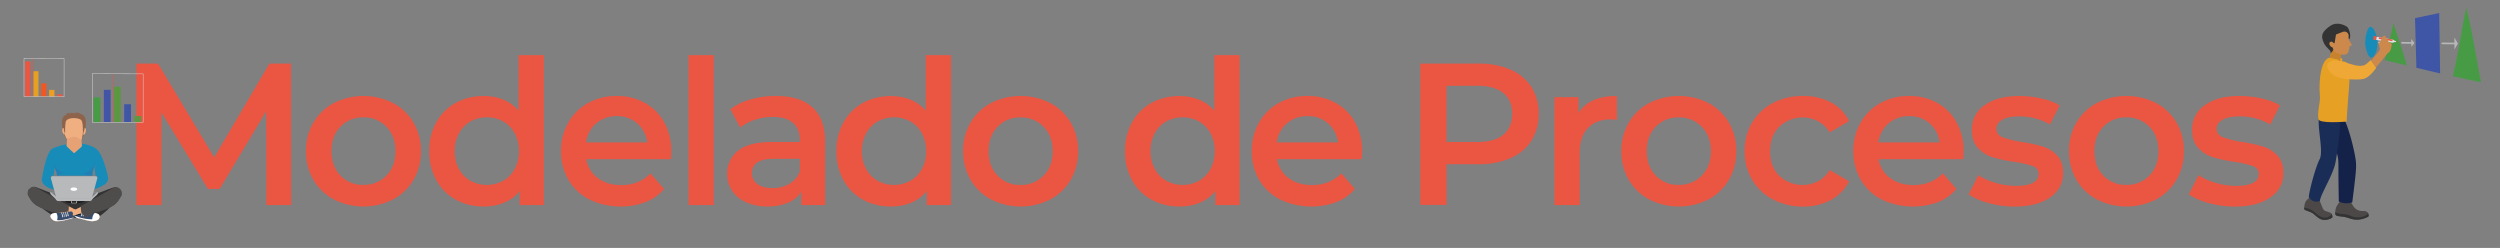 <svg xmlns="http://www.w3.org/2000/svg" xmlns:xlink="http://www.w3.org/1999/xlink" viewBox="0 0 1472.12 146"><rect x="0" y="0" width="1472.12" height="146" fill="#808080" stroke="none"/><defs><style>.cls-1{fill:#e1e1e1;}.cls-2{fill:#4b4847;}.cls-3{fill:#eb5643;}.cls-4{fill:#333;}.cls-5{fill:#181819;}.cls-6{fill:#f0af81;}.cls-7{fill:#394d6f;}.cls-8{fill:#fff;}.cls-9{fill:#dee0e1;}.cls-10{fill:#e8a77b;}.cls-11{fill:#c8d7dd;}.cls-12{fill:#a27249;}.cls-13{fill:#d4d5d6;}.cls-14{fill:#4f4c4c;}.cls-15{fill:#dba075;}.cls-16{fill:#aa774e;}.cls-17{fill:#232e62;}.cls-18{fill:#212c5d;}.cls-19{fill:#c8caca;}.cls-20{fill:#1d1d1e;}.cls-21{fill:#d1d4cf;}.cls-22{fill:#8e634b;}.cls-23{fill:#b8b9bb;}.cls-24{fill:#7d7f83;}.cls-25{fill:#188cb9;}.cls-26{fill:#e6a274;}.cls-27{fill:#192d57;}.cls-28,.cls-33{fill:#3f55a5;}.cls-28{opacity:0.21;}.cls-29{fill:#2f8fc2;}.cls-30{fill:#479b45;}.cls-31,.cls-44,.cls-45{fill:none;}.cls-31{stroke:#b6b7b8;stroke-linecap:round;stroke-linejoin:round;}.cls-32{fill:#b6b7b8;}.cls-34{clip-path:url(#clip-path);}.cls-35{clip-path:url(#clip-path-2);}.cls-36{clip-path:url(#clip-path-3);}.cls-37{fill:#14224a;}.cls-38{fill:#e6a124;}.cls-39{fill:#cc894b;}.cls-40{fill:#c6822d;}.cls-41{fill:#efa835;}.cls-42{fill:#f15722;}.cls-43{fill:#ed9f21;}.cls-44{stroke:#f0493c;}.cls-44,.cls-45{stroke-miterlimit:10;stroke-width:0.25px;}.cls-45{stroke:#e1e1e1;}.cls-46{fill:#4154a5;}.cls-47{fill:#5c9842;}</style><clipPath id="clip-path"><polygon class="cls-1" points="1408.87 25.18 1410.23 24.73 1410.76 24.84 1410.9 24.21 1410.29 24.09 1409.18 23.37 1399.51 21.69 1399.2 23.5 1408.87 25.18"/></clipPath><clipPath id="clip-path-2"><path class="cls-2" d="M1361.26,115c-1.89,2.13-4.11,2.8-4.4,6.69-.15,2-.35,1.7,3.56,3.13,3.48,1.27,4.95,6.1,10.93,4.26,1.59-.49,2.2-1,2.12-1.56-.41-3.11-3.12-2.47-4.77-3.61s-2.66-7.9-4.86-8.17S1361.26,115,1361.26,115Z"/></clipPath><clipPath id="clip-path-3"><path class="cls-2" d="M1377.68,118.88c-1.94,2.5-2.43,3.81-2.57,5.9s.16,2.42,4.21,2.76,6.81,3.29,13.48.85c1.22-.45,2-.87,2-1.31-.21-3.51-3-2.67-4.6-2.88-5.4-.7-5.25-6.68-7.73-6.64A11.14,11.14,0,0,0,1377.68,118.88Z"/></clipPath></defs><g id="graphics"><path class="cls-3" d="M156.84,120.76l-.12-55.22-27.37,45.7h-6.9l-27.37-45v54.5H80.33V37.46H93.06l33.08,55.22,32.49-55.22h12.73l.12,83.3Z"/><path class="cls-3" d="M196.59,117.43a30.39,30.39,0,0,1-12.08-11.6A32.75,32.75,0,0,1,180.17,89a32.4,32.4,0,0,1,4.34-16.78,30.47,30.47,0,0,1,12.08-11.55,38.59,38.59,0,0,1,34.86,0,30.47,30.47,0,0,1,12.08,11.55A32.41,32.41,0,0,1,247.88,89a32.76,32.76,0,0,1-4.35,16.84,30.39,30.39,0,0,1-12.08,11.6,38.59,38.59,0,0,1-34.86,0Zm30.94-14q5.35-5.48,5.35-14.4t-5.35-14.4A18.18,18.18,0,0,0,214,69.11a18,18,0,0,0-13.5,5.48q-5.31,5.47-5.3,14.4t5.3,14.4a18,18,0,0,0,13.5,5.47A18.17,18.17,0,0,0,227.53,103.39Z"/><path class="cls-3" d="M320.23,32.46v88.3H306v-8.21a23,23,0,0,1-9.11,6.78,30.67,30.67,0,0,1-12,2.26,33.56,33.56,0,0,1-16.48-4,29.1,29.1,0,0,1-11.48-11.49A34.29,34.29,0,0,1,252.75,89a34,34,0,0,1,4.17-17A29.12,29.12,0,0,1,268.4,60.55a33.45,33.45,0,0,1,16.48-4,30.18,30.18,0,0,1,11.55,2.14,23.2,23.2,0,0,1,8.92,6.43V32.46Zm-23.92,74a17.67,17.67,0,0,0,6.78-7A21.28,21.28,0,0,0,305.59,89a21.29,21.29,0,0,0-2.5-10.48,17.67,17.67,0,0,0-6.78-7,20.26,20.26,0,0,0-19.28,0,17.61,17.61,0,0,0-6.78,7A21.29,21.29,0,0,0,267.75,89a21.28,21.28,0,0,0,2.5,10.47,17.61,17.61,0,0,0,6.78,7,20.26,20.26,0,0,0,19.28,0Z"/><path class="cls-3" d="M395.08,93.75H345.22a17.23,17.23,0,0,0,6.84,11.12Q357.6,109,365.8,109q10.47,0,17.26-6.9l8,9.16A26.73,26.73,0,0,1,380.2,119a42.92,42.92,0,0,1-33.2-1.54,30,30,0,0,1-12.31-11.6A32.76,32.76,0,0,1,330.34,89a33.22,33.22,0,0,1,4.23-16.72,29.94,29.94,0,0,1,11.72-11.61,34.27,34.27,0,0,1,16.9-4.16,33.33,33.33,0,0,1,16.6,4.11,29,29,0,0,1,11.42,11.54,35,35,0,0,1,4.11,17.19C395.32,90.38,395.24,91.84,395.08,93.75Zm-44-21.13a17.74,17.74,0,0,0-6,11.25h36.06a17.56,17.56,0,0,0-5.84-11.19,17.75,17.75,0,0,0-12.13-4.28A18,18,0,0,0,351.11,72.62Z"/><path class="cls-3" d="M405.43,32.46h14.88v88.3H405.43Z"/><path class="cls-3" d="M478.44,63.22q7.43,6.73,7.43,20.29v37.25h-14V113a17.33,17.33,0,0,1-7.79,6.37,30.47,30.47,0,0,1-12.2,2.2,29.85,29.85,0,0,1-12.5-2.44,19.26,19.26,0,0,1-8.27-6.78,17.23,17.23,0,0,1-2.91-9.82,16.83,16.83,0,0,1,6.36-13.74q6.38-5.18,20.06-5.18H471v-.95q0-6.66-4-10.23t-11.84-3.57a34.18,34.18,0,0,0-10.53,1.66,25.94,25.94,0,0,0-8.75,4.64l-5.83-10.83a36.29,36.29,0,0,1,12-5.83,53.44,53.44,0,0,1,14.88-2Q471,56.5,478.44,63.22Zm-13.57,45a14,14,0,0,0,6.13-7.32V93.51H455.65q-12.86,0-12.86,8.45a7.57,7.57,0,0,0,3.22,6.42q3.21,2.39,8.92,2.38A19.28,19.28,0,0,0,464.87,108.21Z"/><path class="cls-3" d="M560,32.46v88.3H545.73v-8.21a23,23,0,0,1-9.1,6.78,30.74,30.74,0,0,1-12,2.26,33.59,33.59,0,0,1-16.49-4,29.17,29.17,0,0,1-11.48-11.49A34.28,34.28,0,0,1,492.54,89a34,34,0,0,1,4.16-17,29.18,29.18,0,0,1,11.48-11.42,33.49,33.49,0,0,1,16.49-4,30.17,30.17,0,0,1,11.54,2.14,23.2,23.2,0,0,1,8.92,6.43V32.46Zm-23.92,74a17.61,17.61,0,0,0,6.78-7A21.28,21.28,0,0,0,545.37,89a21.29,21.29,0,0,0-2.5-10.48,17.61,17.61,0,0,0-6.78-7,20.26,20.26,0,0,0-19.28,0,17.67,17.67,0,0,0-6.78,7A21.29,21.29,0,0,0,507.53,89,21.28,21.28,0,0,0,510,99.46a17.67,17.67,0,0,0,6.78,7,20.26,20.26,0,0,0,19.28,0Z"/><path class="cls-3" d="M583.57,117.43a30.45,30.45,0,0,1-12.08-11.6A32.85,32.85,0,0,1,567.15,89a32.5,32.5,0,0,1,4.34-16.78,30.53,30.53,0,0,1,12.08-11.55,38.62,38.62,0,0,1,34.87,0,30.6,30.6,0,0,1,12.08,11.55A32.5,32.5,0,0,1,634.86,89a32.85,32.85,0,0,1-4.34,16.84,30.52,30.52,0,0,1-12.08,11.6,38.62,38.62,0,0,1-34.87,0Zm30.94-14q5.36-5.48,5.36-14.4t-5.36-14.4a18.18,18.18,0,0,0-13.57-5.48,18,18,0,0,0-13.5,5.48q-5.3,5.47-5.3,14.4t5.3,14.4a18,18,0,0,0,13.5,5.47A18.17,18.17,0,0,0,614.51,103.39Z"/><path class="cls-3" d="M729.94,32.46v88.3H715.66v-8.21a23,23,0,0,1-9.11,6.78,30.67,30.67,0,0,1-12,2.26,33.56,33.56,0,0,1-16.48-4,29.1,29.1,0,0,1-11.48-11.49A34.29,34.29,0,0,1,662.46,89a34,34,0,0,1,4.17-17,29.12,29.12,0,0,1,11.48-11.42,33.45,33.45,0,0,1,16.48-4,30.18,30.18,0,0,1,11.55,2.14,23.2,23.2,0,0,1,8.92,6.43V32.46Zm-23.92,74a17.67,17.67,0,0,0,6.78-7A21.28,21.28,0,0,0,715.3,89a21.29,21.29,0,0,0-2.5-10.48,17.67,17.67,0,0,0-6.78-7,20.26,20.26,0,0,0-19.28,0,17.61,17.61,0,0,0-6.78,7A21.29,21.29,0,0,0,677.46,89,21.28,21.28,0,0,0,680,99.46a17.61,17.61,0,0,0,6.78,7,20.26,20.26,0,0,0,19.28,0Z"/><path class="cls-3" d="M801.81,93.75H752a17.27,17.27,0,0,0,6.84,11.12q5.54,4.11,13.75,4.11,10.47,0,17.25-6.9l8,9.16A26.87,26.87,0,0,1,786.94,119a42.92,42.92,0,0,1-33.2-1.54,30.07,30.07,0,0,1-12.32-11.6A32.75,32.75,0,0,1,737.08,89a33.21,33.21,0,0,1,4.22-16.72A30.07,30.07,0,0,1,753,60.66a34.27,34.27,0,0,1,16.9-4.16,33.31,33.31,0,0,1,16.6,4.11A29,29,0,0,1,798,72.15a35.07,35.07,0,0,1,4.1,17.19C802.05,90.38,802,91.84,801.81,93.75Zm-44-21.13a17.83,17.83,0,0,0-6,11.25h36.06a17.36,17.36,0,0,0-18-15.47A18,18,0,0,0,757.84,72.62Z"/><path class="cls-3" d="M889.45,41a27.44,27.44,0,0,1,12.32,10.23,28.62,28.62,0,0,1,4.28,15.83,28.67,28.67,0,0,1-4.28,15.77,27.3,27.3,0,0,1-12.32,10.29,46.09,46.09,0,0,1-18.86,3.57h-18.8v24H836.32V37.46h34.27A46.09,46.09,0,0,1,889.45,41Zm-4.22,38.32q5.24-4.29,5.24-12.26t-5.24-12.26q-5.24-4.28-15.35-4.28H851.79V83.63h18.09Q880,83.63,885.23,79.35Z"/><path class="cls-3" d="M952.11,56.5V70.66a18.74,18.74,0,0,0-3.45-.36q-8.7,0-13.57,5.06t-4.88,14.58v30.82H915.34V57.21H929.5V66.5Q935.92,56.5,952.11,56.5Z"/><path class="cls-3" d="M971.15,117.43a30.39,30.39,0,0,1-12.08-11.6A32.75,32.75,0,0,1,954.73,89a32.4,32.4,0,0,1,4.34-16.78,30.47,30.47,0,0,1,12.08-11.55,38.59,38.59,0,0,1,34.86,0,30.47,30.47,0,0,1,12.08,11.55A32.41,32.41,0,0,1,1022.44,89a32.76,32.76,0,0,1-4.35,16.84,30.39,30.39,0,0,1-12.08,11.6,38.59,38.59,0,0,1-34.86,0Zm30.94-14q5.35-5.48,5.35-14.4t-5.35-14.4a18.18,18.18,0,0,0-13.57-5.48A18,18,0,0,0,975,74.59q-5.31,5.47-5.3,14.4t5.3,14.4a18,18,0,0,0,13.5,5.47A18.17,18.17,0,0,0,1002.09,103.39Z"/><path class="cls-3" d="M1044,117.43a30.64,30.64,0,0,1-12.25-11.6A32.41,32.41,0,0,1,1027.31,89a32.07,32.07,0,0,1,4.41-16.78,30.83,30.83,0,0,1,12.19-11.55,37.27,37.27,0,0,1,17.8-4.16,34.27,34.27,0,0,1,16.48,3.81,24.72,24.72,0,0,1,10.65,11l-11.43,6.66a18.05,18.05,0,0,0-6.84-6.6,19.94,19.94,0,0,0-22.79,3.21q-5.47,5.41-5.47,14.46t5.41,14.46a20.08,20.08,0,0,0,22.85,3.21,18.08,18.08,0,0,0,6.84-6.61l11.43,6.67a25.77,25.77,0,0,1-10.77,11,33.69,33.69,0,0,1-16.36,3.86A37.25,37.25,0,0,1,1044,117.43Z"/><path class="cls-3" d="M1156.07,93.75h-49.86a17.23,17.23,0,0,0,6.84,11.12q5.54,4.11,13.75,4.11,10.47,0,17.25-6.9l8,9.16A26.87,26.87,0,0,1,1141.2,119a42.92,42.92,0,0,1-33.2-1.54,30.07,30.07,0,0,1-12.32-11.6A32.75,32.75,0,0,1,1091.34,89a33.21,33.21,0,0,1,4.22-16.72,30,30,0,0,1,11.72-11.61,34.27,34.27,0,0,1,16.9-4.16,33.31,33.31,0,0,1,16.6,4.11,29,29,0,0,1,11.42,11.54,35,35,0,0,1,4.11,17.19C1156.31,90.38,1156.23,91.84,1156.07,93.75Zm-44-21.13a17.83,17.83,0,0,0-6,11.25h36.06a17.59,17.59,0,0,0-5.83-11.19,17.78,17.78,0,0,0-12.14-4.28A18,18,0,0,0,1112.1,72.62Z"/><path class="cls-3" d="M1171,119.57a37.81,37.81,0,0,1-11.78-5.12l5.71-11.3a36.68,36.68,0,0,0,10.29,4.58,42.77,42.77,0,0,0,11.84,1.72q13.34,0,13.33-7a4.7,4.7,0,0,0-3.39-4.64,59.28,59.28,0,0,0-10.89-2.5,88,88,0,0,1-12.79-2.73,19.58,19.58,0,0,1-8.57-5.42q-3.63-3.87-3.63-10.77a16.93,16.93,0,0,1,7.56-14.46q7.55-5.41,20.41-5.41A58.91,58.91,0,0,1,1202.12,58a36.68,36.68,0,0,1,10.71,4l-5.71,11.31a35.24,35.24,0,0,0-18.2-4.76q-6.56,0-9.94,2t-3.39,5.18a5.17,5.17,0,0,0,3.63,5.06,57.77,57.77,0,0,0,11.24,2.79,88.06,88.06,0,0,1,12.5,2.74,19.56,19.56,0,0,1,8.39,5.24q3.51,3.69,3.51,10.47,0,8.92-7.74,14.28t-21.06,5.35A56.8,56.8,0,0,1,1171,119.57Z"/><path class="cls-3" d="M1234.73,117.43a30.45,30.45,0,0,1-12.08-11.6A32.85,32.85,0,0,1,1218.31,89a32.5,32.5,0,0,1,4.34-16.78,30.53,30.53,0,0,1,12.08-11.55,38.62,38.62,0,0,1,34.87,0,30.6,30.6,0,0,1,12.08,11.55A32.5,32.5,0,0,1,1286,89a32.85,32.85,0,0,1-4.34,16.84,30.52,30.52,0,0,1-12.08,11.6,38.62,38.62,0,0,1-34.87,0Zm30.94-14Q1271,97.92,1271,89t-5.36-14.4a18.18,18.18,0,0,0-13.57-5.48,18,18,0,0,0-13.5,5.48q-5.3,5.47-5.3,14.4t5.3,14.4a18,18,0,0,0,13.5,5.47A18.17,18.17,0,0,0,1265.67,103.39Z"/><path class="cls-3" d="M1300.66,119.57a38,38,0,0,1-11.79-5.12l5.72-11.3a36.68,36.68,0,0,0,10.29,4.58,42.77,42.77,0,0,0,11.84,1.72q13.32,0,13.33-7a4.7,4.7,0,0,0-3.39-4.64,59.28,59.28,0,0,0-10.89-2.5A88,88,0,0,1,1303,92.56a19.58,19.58,0,0,1-8.57-5.42q-3.63-3.87-3.63-10.77a16.94,16.94,0,0,1,7.55-14.46q7.56-5.41,20.41-5.41A58.93,58.93,0,0,1,1331.83,58a36.68,36.68,0,0,1,10.71,4l-5.71,11.31a35.25,35.25,0,0,0-18.21-4.76q-6.54,0-9.93,2t-3.39,5.18a5.16,5.16,0,0,0,3.63,5.06,57.57,57.57,0,0,0,11.24,2.79,88.06,88.06,0,0,1,12.5,2.74,19.62,19.62,0,0,1,8.39,5.24c2.33,2.46,3.51,6,3.51,10.47q0,8.92-7.74,14.28t-21.06,5.35A56.75,56.75,0,0,1,1300.66,119.57Z"/></g><g id="graphics_2" data-name="graphics 2"><path class="cls-4" d="M33.84,115.36a18.91,18.91,0,0,0,9.83,2.84c5.59,0,10.32-2.8,10.88-2.91a13.41,13.41,0,0,1,1,1.95.12.12,0,0,1,0,.13l-9,10.65a16,16,0,0,1-4.63.07l-9-10.84a.14.14,0,0,1,0-.14,20,20,0,0,1,1-1.75"/><path class="cls-5" d="M33.31,117.78a6,6,0,0,1,.53-.9,18.91,18.91,0,0,0,9.83,2.84c5.59,0,10.32-2.79,10.88-2.9a8.82,8.82,0,0,1,.59,1l.41-.48a.12.12,0,0,0,0-.13,13.41,13.41,0,0,0-1-1.95c-.56.11-5.29,2.91-10.88,2.91a18.91,18.91,0,0,1-9.83-2.84,20,20,0,0,0-1,1.75.14.14,0,0,0,0,.14l.44.53Z"/><path class="cls-4" d="M55.54,129.29C59,127.61,67.4,121,70.6,114.21c.45-.94-.67-4.92-4.32-3.64-2.26.8-14,4.77-15.9,7.28-3.06,4.07-3.21,7.77-3.84,10.17,1.73.74,8,0,9.77-.84"/><path class="cls-4" d="M31.71,127.21c-3.48-1.68-13.56-8.94-14-13-.12-1-1.13-4.21,3.2-4.07,2.26.79,14.89,5.39,17,7.71,2.67,2.91,3.55,8,3.84,10.17-1.72.74-8.29,0-10-.81"/><path class="cls-6" d="M54.84,125.29a65.4,65.4,0,0,1-8.3-.84c-3.95-1.62-25.62-13.61-25.62-13.61-3.5-.93-4.45,2.14-3.39,4,2.77,4.86,5.36,7.65,15.17,9a68.65,68.65,0,0,1,11.42,3.15c.2.68.91,1.45,2.54,1.61.87.09,5.82,1.86,8.12,1.66,3.84-.34,3.82-2.05,3.84-2.81s-.93-2-3.78-2.11"/><path class="cls-7" d="M54.84,125.29a65.4,65.4,0,0,1-8.3-.84l-.31-.14-2.67,2.42.56.21c.2.68.9,1.27,2.53,1.43.87.09,5.38,1.74,7.69,1.54,3.83-.34,3.82-1.55,3.84-2.31s-.49-2.19-3.34-2.31"/><path class="cls-8" d="M54.78,130.21c3.84-.34,3.82-2.05,3.84-2.81s-.72-1.71-2.87-2a5.69,5.69,0,0,0-1.44,3.73A25.17,25.17,0,0,1,44.13,127c.21.68.92,1.43,2.53,1.59.87.09,5.82,1.86,8.12,1.66"/><path class="cls-9" d="M48.51,124.45a4.75,4.75,0,0,0-.72,2.51v.22a.17.17,0,0,0,.34,0l.35-.19h0v-.54a3.59,3.59,0,0,1,.67-1.83.18.18,0,0,0-.06-.23.17.17,0,0,0-.23.06"/><path class="cls-9" d="M49.53,124.64h.19l-.15-.09a4.71,4.71,0,0,0-.73,2.52v0h0v.18a.18.18,0,0,0,.17.17.18.18,0,0,0,.18-.17l.34-.1h0v0a3.13,3.13,0,0,1,.47-2.34l-.12,0v0a.16.16,0,0,0-.17-.16.17.17,0,0,0-.17.16"/><path class="cls-9" d="M50.94,124.79a4.81,4.81,0,0,0-.71,2.51v0h0v.18c0,.09,0,.16.13.16s-.13-.17-.13-.17l.35-.18h0v-.54a3.67,3.67,0,0,1,.66-1.83.17.17,0,0,0-.05-.23.18.18,0,0,0-.24.06"/><path class="cls-9" d="M52,124.9a4.78,4.78,0,0,0-.72,2.51v0h0v.19c-.08.09,0,.17.09.17s-.09-.17-.09-.17l.35-.19h0v-.53a3.55,3.55,0,0,1,.67-1.83.17.17,0,0,0-.06-.23.16.16,0,0,0-.23.05"/><polyline class="cls-10" points="44.14 127 44.14 126.99 44.14 126.99 44.14 127"/><path class="cls-5" d="M44.28,127.3a2,2,0,0,1-.14-.3h0a1.41,1.41,0,0,0,.14.31m.48-.1-.61-.23a1.29,1.29,0,0,0,.06-.25,35,35,0,0,1,3.85-1.22,4.94,4.94,0,0,0-.18.76,20.63,20.63,0,0,0-3.12.94"/><path class="cls-11" d="M44.34,127.4l-.06-.1a1.41,1.41,0,0,1-.14-.31v0l.61.23-.42.2"/><path class="cls-11" d="M48.24,126.17a3.41,3.41,0,0,1,.14-.55c.09.14.2.29.31.44l-.45.11"/><path class="cls-12" d="M44.34,123.42l-.74-.37,0,0,.73.37,0,0"/><path class="cls-10" d="M40,124.83a2.08,2.08,0,0,0,.13-.26h0a.84.84,0,0,0,0-.14l1.12-.18c.26-.11,1.31-.7,2.21-1.2l.74.37a19,19,0,0,1-2.94,1.17c-.32.08-.77.16-1.3.24"/><path class="cls-13" d="M47.88,126.26a4.94,4.94,0,0,1,.18-.76l.2,0,.12.17a3.41,3.41,0,0,0-.14.55l-.36.09"/><path class="cls-14" d="M20.88,110.14s11.88,6.87,19.65,11a18.76,18.76,0,0,1-.29,3.42,29.53,29.53,0,0,1-2.67,3.64c-2.8-1.83-4.12-2.66-5.82-3.18-11.37-3.45-12.39-5.07-15.16-9.93-1.06-1.87.79-5.89,4.29-5"/><path class="cls-15" d="M40,125a2.08,2.08,0,0,0,.13-.26h0A2.08,2.08,0,0,1,40,125h.13"/><path class="cls-14" d="M32.91,125.46a9.49,9.49,0,0,0-1.16-.43c-11.37-3.45-12.39-5.07-15.16-9.93h0l-.09-.19,0-.06a.78.78,0,0,1-.05-.14l0-.08,0-.13,0-.09a.51.51,0,0,1,0-.13v-.09s0-.09,0-.13v-.33a.76.76,0,0,1,0-.15.28.28,0,0,1,0-.09s0-.1,0-.15l0-.09,0-.15,0-.09a.75.75,0,0,1,0-.16l0-.09c0-.05,0-.11.05-.16l0-.08s0-.11.07-.17l0-.07a1.3,1.3,0,0,1,.08-.17l0-.06a1.62,1.62,0,0,0,.1-.18l0-.05.12-.19,0,0,.15-.22h0c.08.13.15.26.22.4,3.17,5.94,19.44,11.65,22.86,12.79h0a2.36,2.36,0,0,1-.14.26,59.4,59.4,0,0,1-7.19.63"/><path class="cls-16" d="M40.24,124.57s0-.1,0-.17a33.25,33.25,0,0,1-6.79,1c-.2,0-.4,0-.59,0a32,32,0,0,1,4.67,2.75,29.53,29.53,0,0,0,2.67-3.64Z"/><path class="cls-6" d="M67.15,111.19s-22,12.52-25.74,13.4a54.22,54.22,0,0,1-8.51.87c-2.85,0-3.21,1.38-3.19,2.14a4.08,4.08,0,0,0,2.77,2.61c3.62.46,8-1.19,8.85-1.28a3.15,3.15,0,0,0,2.88-2.21,61.52,61.52,0,0,1,11.38-2.78c9.89-1.2,12.4-4.53,15.16-9.39,1.06-1.87-.09-4.29-3.6-3.36"/><path class="cls-14" d="M67.19,110.32s-11.87,6.88-19.64,11a18.9,18.9,0,0,0,.29,3.43,31.12,31.12,0,0,0,2.67,3.64c2.79-1.84,4.11-2.67,5.82-3.18,11.37-3.46,12.39-5.08,15.15-9.94,1.07-1.87-.78-5.89-4.29-5"/><path class="cls-17" d="M48.93,126.39h0m0,0-.24-.33h0l.24.33"/><path class="cls-18" d="M48.69,126.06c-.11-.15-.22-.3-.31-.44h0c.09.14.2.29.31.44h0"/><path class="cls-19" d="M48.38,125.62l-.12-.17h0l.12.17h0"/><path class="cls-10" d="M48.26,125.45a6.37,6.37,0,0,1-.42-.69h0a6.37,6.37,0,0,0,.42.69h0"/><path class="cls-14" d="M50.51,128.4h0c-.38-.45-1-1.25-1.58-2h0l-.24-.33c-.11-.15-.22-.3-.31-.44l-.12-.17a6.37,6.37,0,0,1-.42-.69h0c3.42-1.14,19.69-6.84,22.86-12.79a3.61,3.61,0,0,1,.22-.39h0l.15.21,0,0,.12.19,0,0,.09.18,0,.06a1.42,1.42,0,0,1,.08.18l0,.07s0,.11.07.17l0,.07.06.17,0,.08a.94.94,0,0,1,0,.16l0,.09,0,.15v.09a.77.77,0,0,1,0,.15.34.34,0,0,1,0,.1s0,.09,0,.14v.24a.28.28,0,0,1,0,.09.53.53,0,0,1,0,.13v.1s0,.08,0,.13l0,.09,0,.13,0,.08a.69.69,0,0,1-.05.13l0,.07a1.62,1.62,0,0,1-.1.18h0c-2.76,4.86-3.78,6.48-15.15,9.94l-.51.16-.13.05a26.82,26.82,0,0,0-5.18,3"/><path class="cls-20" d="M43.8,118.34c-.67,0-1.31,0-1.92-.1v1.5a.38.38,0,0,0,.38.38h3.07a.38.38,0,0,0,.38-.38v-1.51a17.19,17.19,0,0,1-1.91.11Z"/><path class="cls-21" d="M45,118.38v.82a.22.22,0,0,1-.22.22H42.46a.22.22,0,0,1-.23-.22V118h-.35v1.36a.38.38,0,0,0,.38.38H45a.38.38,0,0,0,.38-.38V118l-.21.35Z"/><path class="cls-22" d="M40.43,82.92c-1.16-.54-3.08-2.78-3.69-7.5-.4-3.18-.81-6.74,2.34-7.9.31-.12.33-.91.71-1,.67-.23,1.17.79,1.79,0s0,.28,1.5,0c.56-.11.8.58,1.43-.07s2.54.43,2.85.53a4.41,4.41,0,0,1,3.08,3.13c.57,5.29-1.18,13-3.81,12.75-.09,1.68-2.92,1.24-3.64,1.43a2.22,2.22,0,0,1-2.56-1.4"/><path class="cls-23" d="M30.21,114.81,33.67,118l19.79.06L57,114.81a2.25,2.25,0,0,0,.71-1.64H29.49a2.23,2.23,0,0,0,.72,1.64Z"/><polygon class="cls-24" points="29.92 113.17 35.01 117.34 52.79 117.34 57.29 113.17 29.92 113.17 29.92 113.17"/><path class="cls-25" d="M63.62,104.4c-.38-2.32-3.22-13.94-6.78-16.62-5-3.81-15.21-5-25.87-.32-3.7,1.83-5.77,14.92-6.25,17.54-.91,4.93,6.67,6.59,7.78,6.8,2.24.43,2.91-.68,3.23-1.52.55-1.46-4.08-4-4.37-5.55,1.22-6,.69-6.76.36-9.27.36,1.7-.21,2.42,1.49,5.84a59.43,59.43,0,0,1,.63,11.75c-.14.87,20.92.82,20.71-.07-.51-2.14-.1-11.5.14-12.08a22.4,22.4,0,0,0,1.2-5.66c-.23,1.44-.64,2.51.38,8.54-1.2,1.14-4.25,5.33-3.74,6.8.29.85,1.28,2.13,2.57,1.06,1-.81,9.31-2.25,8.52-7.24"/><path class="cls-26" d="M47.8,86.61a1.53,1.53,0,0,0,.46-1.33,17.37,17.37,0,0,1-.2-4.32c.25-1.68-8.58-.71-8.58-.71s0,3.28-.29,4.9a1.47,1.47,0,0,0,.3,1.18c.71.89,4.2,3.91,4.2,3.91S47,87.31,47.8,86.61Z"/><path class="cls-6" d="M49.89,75.36a.7.7,0,0,1,.63.49A4.72,4.72,0,0,1,49.88,79a2.33,2.33,0,0,1-1,.44l1-4"/><path class="cls-22" d="M49.2,78.18c-.22-.09-.35-.57-.28-1.13s.33-1,.58-1h0c.07,0,.12.08.16.18l-.49,2"/><path class="cls-26" d="M49.31,78.2H49.2l.49-2a3.21,3.21,0,0,1,.05,1.23c-.07.56-.2.77-.43.77"/><path class="cls-6" d="M37.45,75.36a.78.78,0,0,0-.69.48,3.74,3.74,0,0,0,.57,2.92,2.33,2.33,0,0,0,.85.48l-.73-3.88"/><path class="cls-22" d="M38,78.18l-.4-2.12.09,0h0c.25,0,.51.45.58,1s-.06,1-.29,1.13"/><path class="cls-26" d="M37.89,78.2c-.23,0-.36-.25-.43-.81s-.06-1.16.12-1.33l.4,2.12h-.09"/><path class="cls-6" d="M47.93,70.85c1.1,1.59.84,6.43.84,7.19,0,.3,0-1,.15-1a28,28,0,0,1-.82,5c-.21.72-2.6-1.54-4.45-1.54s-4.47,1.78-4.65,1c-.25-1-1-1.77-1.07-3.38.26,0,.46,0,.46-.17a27.08,27.08,0,0,1,.35-6.27C39.58,68.75,46.84,69.25,47.93,70.85Z"/><path class="cls-27" d="M33.65,104.82a22.34,22.34,0,0,0-.43-3.49,22.34,22.34,0,0,1,.43,3.49h0m-.43-3.49h0m0,0h0m0,0h0m0,0h0m0,0h0m0,0h0m0,0h0m0,0h0m0,0h0m-1.39-5.25V96s0,.06,0,.09"/><path class="cls-28" d="M33.6,104.48a22.12,22.12,0,0,0-.4-3.24h0a12,12,0,0,1-1.31-4.91v0s0-.06,0-.09c0-.3,0-.46-.08-.47h0v0a.56.56,0,0,0,0-.22c1.36,5.64,5.13,5.91,6.47,6.12-2.27.28-3.81,1-4.7,2.78m-1.85-9.23h0"/><path class="cls-29" d="M54.39,107a30,30,0,0,1,.29-3.79,30,30,0,0,0-.29,3.79h0m.29-3.79h0"/><path class="cls-28" d="M54.31,108.53a8,8,0,0,0-6.47-6.6c2.88-.33,6.85-1,8-6.69,0,0,0,.05,0,.08h0c-.08.53-.16,1.8-.49,3.3h0a15,15,0,0,1-.69,2.28h0a29.29,29.29,0,0,0-.28,3.79h0c-.06,1.21-.09,2.57-.09,3.84"/><path class="cls-23" d="M34.47,118.38H52.75a1.74,1.74,0,0,0,1.74-1.74H32.73a1.74,1.74,0,0,0,1.74,1.74Z"/><path class="cls-24" d="M54.06,116.29H33.17L30,104.68a1,1,0,0,1,.95-1.25H56.27a1,1,0,0,1,1,1.25l-3.17,11.61Z"/><path class="cls-23" d="M56.27,103.78a1,1,0,0,1,1,1.25l-3.17,11.61H33.17L30,105a1,1,0,0,1,.95-1.25H56.27"/><path class="cls-8" d="M45.48,111.38c0,.57-.88,1-2,1s-2-.46-2-1,.88-1,2-1,2,.46,2,1Z"/><path class="cls-7" d="M41.9,124.44a3.68,3.68,0,0,1-.49.15,54.22,54.22,0,0,1-8.51.87c-2.85,0-2.79,1.38-2.77,2.14a3.06,3.06,0,0,0,2.3,2.31c3.63.46,8.36-1.07,9.23-1.15a2.57,2.57,0,0,0,2.55-2s-1.72.48-1.35-.37a1.38,1.38,0,0,0-.93-1.86c-.06,0-.07,0,0,0Z"/><path class="cls-8" d="M33.64,129.42a5,5,0,0,0-.44-4h-.3c-2.85,0-3.21,1.38-3.19,2.14a4.08,4.08,0,0,0,2.77,2.61c3.62.46,8-1.19,8.85-1.28a3.48,3.48,0,0,0,2-.85c-2.44.65-9.76,2.48-9.71,1.34Z"/><path class="cls-9" d="M39.4,124.85a5.85,5.85,0,0,1,.4,2.34l.34,0v.18s0,.17.09.17-.09-.17-.09-.17l.35-.18v0a10.26,10.26,0,0,0-.81-2.52.17.17,0,0,0-.23,0,.16.16,0,0,0-.05.23Z"/><path class="cls-9" d="M38.23,125a6.78,6.78,0,0,1,.52,2.34v.21a.17.17,0,0,0,.18.17.16.16,0,0,0,.17-.17l.35-.18h0v0a8.67,8.67,0,0,0-.94-2.52.17.17,0,0,0-.28.18Z"/><path class="cls-9" d="M37,125.16a4.56,4.56,0,0,1,.69,2.41v0h0v.19a.17.17,0,0,0,.16.17c.1,0-.16-.17-.16-.17l.35-.18v0a5,5,0,0,0-.74-2.6.18.18,0,0,0-.3.19Z"/><path class="cls-9" d="M36,125.3a8,8,0,0,1,.63,2.34v.21a.17.17,0,0,0,.17.18.17.17,0,0,0,.17-.17l.35-.19h0v0a12.84,12.84,0,0,0-1-2.51.16.16,0,1,0-.28.17Z"/><path class="cls-30" d="M1406,25.07,1400.8,25"/><path class="cls-31" d="M1404.79,25.05l-4,0"/><path class="cls-32" d="M1404.48,23.61c.6.56.91.85,1.54,1.46-.57.6-.85.88-1.4,1.42C1404.56,25.32,1404.54,24.77,1404.48,23.61Z"/><path class="cls-30" d="M1421.76,25.3l-7.35-.11"/><path class="cls-31" d="M1420.21,25.28l-5.8-.09"/><path class="cls-32" d="M1419.83,23c.76.88,1.15,1.34,1.93,2.29-.73.93-1.09,1.37-1.8,2.23C1419.91,25.72,1419.88,24.82,1419.83,23Z"/><path class="cls-30" d="M1447.37,25.64l-9.27-.11"/><path class="cls-31" d="M1445.63,25.62l-7.53-.09"/><path class="cls-32" d="M1445.25,22.09c.85,1.38,1.27,2.09,2.12,3.55-.83,1.44-1.24,2.14-2.07,3.49C1445.28,26.33,1445.27,24.9,1445.25,22.09Z"/><path class="cls-25" d="M1400,24.9c.2,4.09-1.78,9.47-3.9,9s-3.39-6.56-3.39-9,1-8.6,3-9.06S1399.84,20.82,1400,24.9Z"/><path class="cls-33" d="M1436.85,43.23c-5.77-1.35-8.61-2-13.95-3.3l-.81-29.25,14.24-3C1436.52,19.53,1436.66,31.38,1436.85,43.23Z"/><path class="cls-30" d="M1460.92,48.47c-6.55-1.36-9.92-2.11-16.52-3.6,3.2-13.37,5-27,7.83-40.46C1456,18.9,1458,33.81,1460.92,48.47Z"/><path class="cls-30" d="M1417.21,38.49c-5.67-1.35-8.31-2-12.88-3.05,1.88-10.78,2.86-10.32,5-22C1412.32,24,1413.93,26.41,1417.21,38.49Z"/><polygon class="cls-3" points="1399.26 23.51 1399.57 21.7 1397.79 21 1397.36 23.42 1399.26 23.51"/><polygon class="cls-3" points="1410.77 24.78 1410.86 24.27 1411.37 24.36 1411.15 24.84 1410.77 24.78"/><polygon class="cls-1" points="1408.87 25.18 1410.23 24.73 1410.76 24.84 1410.9 24.21 1410.29 24.09 1409.18 23.37 1399.51 21.69 1399.2 23.5 1408.87 25.18"/><g class="cls-34"><rect class="cls-3" x="1403.89" y="18.62" width="1.79" height="8.12" transform="translate(1667.29 -1357.56) rotate(99.84)"/></g><path class="cls-2" d="M1361.26,115c-1.89,2.13-4.11,2.8-4.4,6.69-.15,2-.35,1.7,3.56,3.13,3.48,1.27,4.95,6.1,10.93,4.26,1.59-.49,2.2-1,2.12-1.56-.41-3.11-3.12-2.47-4.77-3.61s-2.66-7.9-4.86-8.17S1361.26,115,1361.26,115Z"/><g class="cls-35"><path class="cls-4" d="M1355.2,121.85c5.42,1.1,6.49,1.93,8.88,4.05s4.82,2.69,6.52,2c4.57-1.77.12-3.49.12-3.49l6.6,4-14.68,5.8-5.64-3.52Z"/></g><path class="cls-2" d="M1377.68,118.88c-1.94,2.5-2.43,3.81-2.57,5.9s.16,2.42,4.21,2.76,6.81,3.29,13.48.85c1.22-.45,2-.87,2-1.31-.21-3.51-3-2.67-4.6-2.88-5.4-.7-5.25-6.68-7.73-6.64A11.14,11.14,0,0,0,1377.68,118.88Z"/><g class="cls-36"><path class="cls-4" d="M1374.26,124.51c3.28,2.12,6.72,1,10.18,2.7a10.37,10.37,0,0,0,8.68-.36,2.63,2.63,0,0,0,1.49-2.37l3.54,2.41L1383,134.17l-9.72-7.28Z"/></g><path class="cls-37" d="M1379.42,68c4.6,8.9,7.67,24.33,7.87,27.46s.28,4.67-2.17,23.72a10.76,10.76,0,0,1-7.91-.51s-.23-11.2-.23-18.61c0-9.35.19-8.86-8-23.92C1366.09,70.75,1371.87,53.39,1379.42,68Z"/><path class="cls-27" d="M1371.42,64.18s5.73-2.08,6.48,2.83-1.2,20.82-2.61,28.45-8.68,18.51-9.21,22.81a4.93,4.93,0,0,1-6.56-2.44c.43-3.9,3.85-17.15,6.46-22.22s-2.76-23.14.39-26.6S1371.42,64.18,1371.42,64.18Z"/><path class="cls-38" d="M1373.31,34.12c2,.55,4-.1,4.85.06,2.68.49-.3,1.91,1.45,2,4.22.32,4.66,3.55,3.18,20.74-.59,6.76-1,14.67-1,14.67s-16.4,1.49-16.68-1.57c-.52-5.76,1.38-9.07.93-14.17C1365.25,47.39,1366.83,32.29,1373.31,34.12Z"/><path class="cls-39" d="M1396.4,42.34C1395,43.43,1393.74,42,1395,38c.83-2.73,4.6-5.8,6.17-8.38.75-1.25-.67-3.29-.4-3.72,1.87-2.93,2.2-4.91,3.38-4.86s.48,2,1.14,2c1.16-.08.57.75,1.17,1.49s2,.93,1.88,1.52a10,10,0,0,1-1.15,4.32c-.1.18-1.4,1.17-1.6,1.44C1403.55,34.55,1398,41.1,1396.4,42.34Z"/><path class="cls-40" d="M1379.31,30.29s-1.58,4.33-1.31,6.56l-1.34-1.77-5-1.2,2.45-7.46Z"/><path class="cls-4" d="M1378.5,22.27c1.25-1.39,2.45,2.1,4.32,1.19,2.36-1.14.38-6.71-.58-7.52s-6-3.71-10.31-.55-5.76,5.36-3.49,10c1.55,3.17,4.06,3.89,4,5.8C1372.34,32.4,1378.5,22.27,1378.5,22.27Z"/><path class="cls-39" d="M1383,21a9.33,9.33,0,0,0,0,1.68c.7,2.2.53,1.14,1.66,3.33.66,1.26-.87.7-1.13,1.35-.66,3.93-1.16,5.59-5.31,4.54-4.51-1.14-3.55-1.89-4.85-4.14-1,.19-3.11-2.92-.43-3.26.31-.07,1.35,1.09,1.63,1s.85-5.16,1.09-5.25c1.77-.66,3-1.14,3.87-1.48A2.52,2.52,0,0,1,1383,21Z"/><path class="cls-41" d="M1371.88,36.38c4.82-3.28,14.09,3.9,20,2.12,1.74-.53,4-3.09,4-3.09l3.32,4.66s-3.91,5.68-7.59,6.43-13.58.23-16.74-1.75S1368.36,38.78,1371.88,36.38Z"/><rect class="cls-3" x="14.8" y="36.15" width="3.14" height="20.78"/><rect class="cls-38" x="19.52" y="41.94" width="3.14" height="14.9"/><rect class="cls-42" x="24.23" y="49.11" width="3.14" height="7.74"/><rect class="cls-43" x="28.95" y="52.95" width="3.14" height="3.89"/><rect class="cls-3" x="33.67" y="55.55" width="3.14" height="1.3"/><line class="cls-44" x1="19.59" y1="34.61" x2="19.59" y2="56.84"/><line class="cls-45" x1="14.13" y1="34.4" x2="14.13" y2="56.98"/><polyline class="cls-45" points="14.13 34.45 37.73 34.53 37.73 57 14.13 57"/><rect class="cls-30" x="55.17" y="57.3" width="3.98" height="14.65"/><rect class="cls-46" x="61.16" y="52.92" width="3.98" height="18.92"/><rect class="cls-47" x="67.15" y="51.05" width="3.98" height="20.79"/><rect class="cls-33" x="73.14" y="61.38" width="3.98" height="10.46"/><rect class="cls-47" x="79.13" y="68.36" width="3.98" height="3.48"/><line class="cls-45" x1="54.32" y1="43.34" x2="54.32" y2="72.01"/><polyline class="cls-45" points="54.32 43.41 84.29 43.51 84.29 72.04 54.32 72.04"/><line class="cls-44" x1="66.78" y1="43.61" x2="66.78" y2="71.84"/></g></svg>